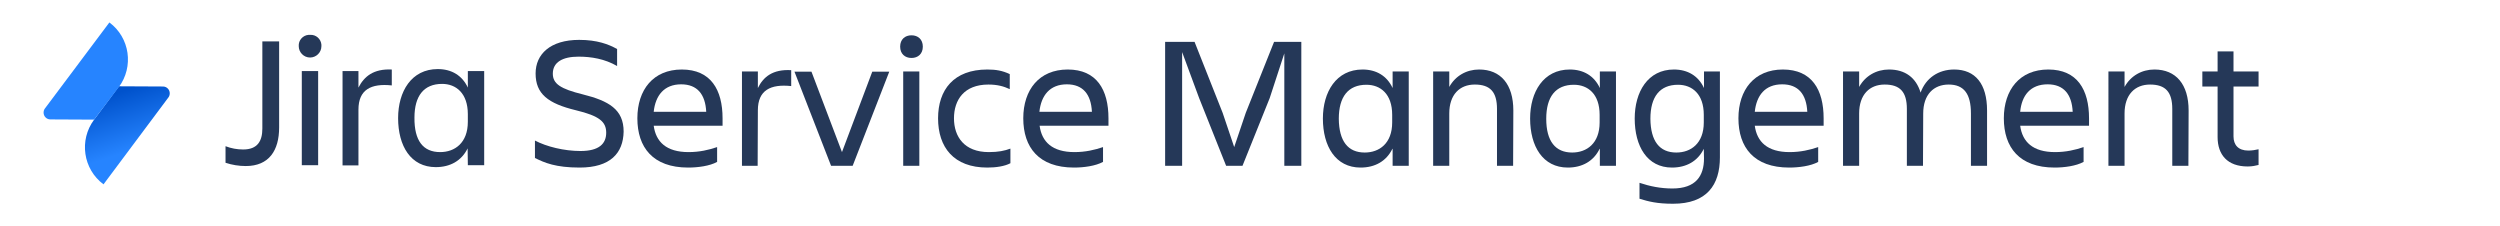 <?xml version="1.0" encoding="utf-8"?>
<!-- Generator: Adobe Illustrator 26.1.0, SVG Export Plug-In . SVG Version: 6.00 Build 0)  -->
<svg version="1.1" id="Layer_1" xmlns="http://www.w3.org/2000/svg" xmlns:xlink="http://www.w3.org/1999/xlink" x="0px" y="0px"
	 viewBox="0 0 1147.3 103.8" style="enable-background:new 0 0 1147.3 103.8;" xml:space="preserve">
<style type="text/css">
	.st0{fill:#253858;}
	.st1{fill:url(#SVGID_1_);}
	.st2{fill:#2684FF;}
</style>
<g>
	<g>
		<g id="Blue">
			<path class="st0" d="M120.3,19h7.8v39.5c0,10.5-4.6,17.7-15.3,17.7c-3.1,0-6.3-0.5-9.3-1.5v-7.6c2.6,1,5.3,1.5,8.1,1.5
				c6.6,0,8.8-3.9,8.8-9.6V19H120.3z"/>
			<path class="st0" d="M142.3,16c2.7-0.2,5,1.9,5.2,4.5c0,0.2,0,0.5,0,0.7c0,2.9-2.4,5.2-5.2,5.2c-2.9,0-5.2-2.4-5.2-5.2
				c-0.2-2.7,1.9-5,4.5-5.2C141.8,16,142,16,142.3,16z M138.5,32.6h7.5v43.2h-7.5V32.6z"/>
			<path class="st0" d="M157.2,32.6h7.3v7.6c2.6-5.1,6.9-8.7,15.3-8.3v7.3c-9.5-1-15.3,1.9-15.3,11.1v25.6h-7.3V32.6z"/>
			<path class="st0" d="M214.6,68.1c-2.8,5.7-8,8.6-14.6,8.6c-11.5,0-17.3-9.7-17.3-22.5c0-12.2,6.1-22.5,18.2-22.5
				c6.3,0,11.2,2.9,13.8,8.5v-7.6h7.5v43.2h-7.5L214.6,68.1L214.6,68.1z M202,69.8c6.7,0,12.7-4.2,12.7-13.9v-3.5
				c0-9.6-5.4-13.9-11.8-13.9c-8.4,0-12.7,5.5-12.7,15.5C190.1,64.6,194.2,69.8,202,69.8z"/>
			
				<linearGradient id="SVGID_1_" gradientUnits="userSpaceOnUse" x1="65.048" y1="-1178.89" x2="73.727" y2="-1204.582" gradientTransform="matrix(1 6.108614e-03 6.108614e-03 -1 -4.066 -1136.686)">
				<stop  offset="0" style="stop-color:#0052CC"/>
				<stop  offset="1" style="stop-color:#2684FF"/>
			</linearGradient>
			<path class="st1" d="M54.6,39.6l20.2,0.1c1.8,0,3.1,1.5,3.1,3.1c0,0.7-0.2,1.4-0.6,1.9L47.5,84.6c-9.4-7-11.3-20.3-4.3-29.7l0,0
				L54.6,39.6z"/>
			<path class="st2" d="M43.2,54.9l-20.1-0.1c-1.8,0-3.1-1.5-3.1-3.1c0-0.7,0.2-1.4,0.6-1.9l29.6-39.5c9.4,7,11.3,20.3,4.3,29.7l0,0
				L43.2,54.9z"/>
		</g>
	</g>
	<g>
		<path class="st0" d="M266,76.9c-11,0-16.1-2.2-20.5-4.4v-8c5.3,2.8,13.4,4.8,20.9,4.8c8.6,0,11.8-3.4,11.8-8.4s-3.1-7.7-13.9-10.3
			c-12.8-3.1-18.5-7.5-18.5-16.9c0-8.8,6.7-15.4,20-15.4c8.2,0,13.5,2,17.4,4.2v7.8c-5.7-3.3-11.9-4.3-17.7-4.3
			c-7.4,0-11.8,2.6-11.8,7.8c0,4.7,3.6,7,13.7,9.5c12,3,18.8,6.9,18.8,17.1C286,70.3,280.1,76.9,266,76.9z"/>
		<path class="st0" d="M315.8,76.9c-16.2,0-23.3-9.3-23.3-22.6c0-13.1,7.3-22.4,20.4-22.4c13.3,0,18.7,9.3,18.7,22.4v3.4H300
			c1,7.4,5.8,12.1,16,12.1c5,0,9.3-1,13.1-2.3v6.8C325.7,76.2,320.2,76.9,315.8,76.9z M300,51.3h24.1c-0.4-8-4.1-12.6-11.5-12.6
			C304.8,38.7,300.8,43.8,300,51.3z"/>
		<path class="st0" d="M347.7,76.1h-7.2V32.8h7.3v7.6c2.5-5.1,6.8-8.7,15.3-8.2v7.3c-9.5-1-15.3,1.9-15.3,11.1L347.7,76.1
			L347.7,76.1z"/>
		<path class="st0" d="M381.4,76.1l-16.8-43.2h7.8l14,36.9l13.9-36.9h7.8l-16.8,43.2H381.4z"/>
		<path class="st0" d="M418.3,16.2c3,0,5.2,1.9,5.2,5.2c0,3.3-2.2,5.2-5.2,5.2s-5.2-1.9-5.2-5.2C413.1,18.1,415.3,16.2,418.3,16.2z
			 M414.5,32.8h7.4v43.3h-7.4V32.8z"/>
		<path class="st0" d="M463.7,74.9c-2.6,1.4-6.6,2-10.6,2c-15.4,0-22.6-9.3-22.6-22.6c0-13.1,7.2-22.4,22.6-22.4
			c3.9,0,6.9,0.5,10.3,2.1v6.9c-2.8-1.3-5.7-2.1-9.8-2.1c-11.2,0-15.8,7.1-15.8,15.5s4.7,15.5,16,15.5c4.4,0,7.2-0.6,9.9-1.6V74.9z"
			/>
		<path class="st0" d="M492.9,76.9c-16.2,0-23.3-9.3-23.3-22.6c0-13.1,7.3-22.4,20.4-22.4c13.3,0,18.7,9.3,18.7,22.4v3.4h-31.6
			c1,7.4,5.8,12.1,16,12.1c5,0,9.3-1,13.1-2.3v6.8C502.7,76.2,497.3,76.9,492.9,76.9z M477,51.3h24.1c-0.4-8-4.1-12.6-11.5-12.6
			C481.8,38.7,477.8,43.8,477,51.3z"/>
		<path class="st0" d="M542.5,23.9v52.2h-7.8V19.2h13.5l12.9,32.6l5.3,15.7l5.3-15.7l13-32.6h12.5v56.9h-7.8V24.5L582.7,45
			l-12.5,31.1h-7.5L550.3,45L542.5,23.9z"/>
		<path class="st0" d="M639,68.3c-2.8,5.7-8,8.6-14.6,8.6c-11.5,0-17.3-9.8-17.3-22.5c0-12.2,6.1-22.5,18.2-22.5
			c6.3,0,11.2,2.9,13.8,8.5v-7.6h7.4v43.3h-7.4v-7.8H639z M626.3,70c6.7,0,12.6-4.2,12.6-13.8v-3.5c0-9.6-5.4-13.8-11.8-13.8
			c-8.4,0-12.7,5.5-12.7,15.6C614.5,64.8,618.6,70,626.3,70z"/>
		<path class="st0" d="M694.4,76.1H687V50c0-7.8-3.1-11.2-10.2-11.2c-6.9,0-11.7,4.6-11.7,13.3v24h-7.4V32.8h7.4v7.1
			c2.8-5.1,7.9-8,13.7-8c9.9,0,15.7,6.8,15.7,18.8L694.4,76.1L694.4,76.1z"/>
		<path class="st0" d="M734.1,68.3c-2.8,5.7-8,8.6-14.6,8.6c-11.5,0-17.3-9.8-17.3-22.5c0-12.2,6.1-22.5,18.2-22.5
			c6.3,0,11.2,2.9,13.8,8.5v-7.6h7.4v43.3h-7.4v-7.8H734.1z M721.5,70c6.7,0,12.6-4.2,12.6-13.8v-3.5c0-9.6-5.4-13.8-11.8-13.8
			c-8.4,0-12.7,5.5-12.7,15.6C709.6,64.8,713.8,70,721.5,70z"/>
		<path class="st0" d="M781.9,68.3c-2.8,5.7-8,8.6-14.6,8.6c-11.4,0-17.1-9.8-17.1-22.5c0-12.2,6-22.5,18-22.5
			c6.3,0,11.2,2.9,13.8,8.5v-7.6h7.3v39.4c0,12.7-6,21.3-21.5,21.3c-7.3,0-11.2-1-15.4-2.3v-7.3c4.8,1.6,9.7,2.6,15.1,2.6
			c10.8,0,14.5-5.8,14.5-13.8L781.9,68.3L781.9,68.3z M769.3,70c6.7,0,12.6-4.2,12.6-13.8v-3.5c0-9.6-5.4-13.8-11.8-13.8
			c-8.4,0-12.7,5.5-12.7,15.6C757.5,64.8,761.6,70,769.3,70z"/>
		<path class="st0" d="M821.1,76.9c-16.2,0-23.3-9.3-23.3-22.6c0-13.1,7.3-22.4,20.4-22.4c13.3,0,18.7,9.3,18.7,22.4v3.4h-31.6
			c1,7.4,5.8,12.1,16,12.1c5,0,9.3-1,13.1-2.3v6.8C831,76.2,825.5,76.9,821.1,76.9z M805.3,51.3h24.1c-0.4-8-4.1-12.6-11.5-12.6
			C810,38.7,806.1,43.8,805.3,51.3z"/>
		<path class="st0" d="M882.5,76.1h-7.4V50c0-7.8-3.1-11.2-10.2-11.2c-6.9,0-11.7,4.6-11.7,13.3v24h-7.4V32.8h7.4v7.1
			c2.8-5.1,7.9-8,13.7-8c7.4,0,12.4,3.7,14.5,10.6c2.4-6.7,8.2-10.6,15.4-10.6c9.7,0,15.1,6.6,15.1,18.8v25.4h-7.4v-24
			c0-8.9-3.1-13.3-10.2-13.3c-6.9,0-11.7,4.6-11.7,13.3L882.5,76.1L882.5,76.1z"/>
		<path class="st0" d="M942.9,76.9c-16.2,0-23.3-9.3-23.3-22.6c0-13.1,7.3-22.4,20.4-22.4c13.3,0,18.7,9.3,18.7,22.4v3.4h-31.6
			c1,7.4,5.8,12.1,16,12.1c5,0,9.3-1,13.1-2.3v6.8C952.7,76.2,947.3,76.9,942.9,76.9z M927.1,51.3h24.1c-0.4-8-4.1-12.6-11.5-12.6
			C931.8,38.7,927.8,43.8,927.1,51.3z"/>
		<path class="st0" d="M1004.3,76.1h-7.4V50c0-7.8-3.1-11.2-10.2-11.2c-6.9,0-11.7,4.6-11.7,13.3v24h-7.4V32.8h7.4v7.1
			c2.8-5.1,7.9-8,13.7-8c9.9,0,15.7,6.8,15.7,18.8L1004.3,76.1L1004.3,76.1z"/>
		<path class="st0" d="M1031.8,69.1c1.7,0,3.4-0.3,4.7-0.6v7.2c-1.3,0.3-2.8,0.7-5,0.7c-9.3,0-13.8-5.4-13.8-13.5V39.7h-7v-6.9h7
			v-9.2h7.3v9.2h11.5v6.9H1025v22.9C1025,66.5,1027.2,69.1,1031.8,69.1z"/>
	</g>
</g>
</svg>
